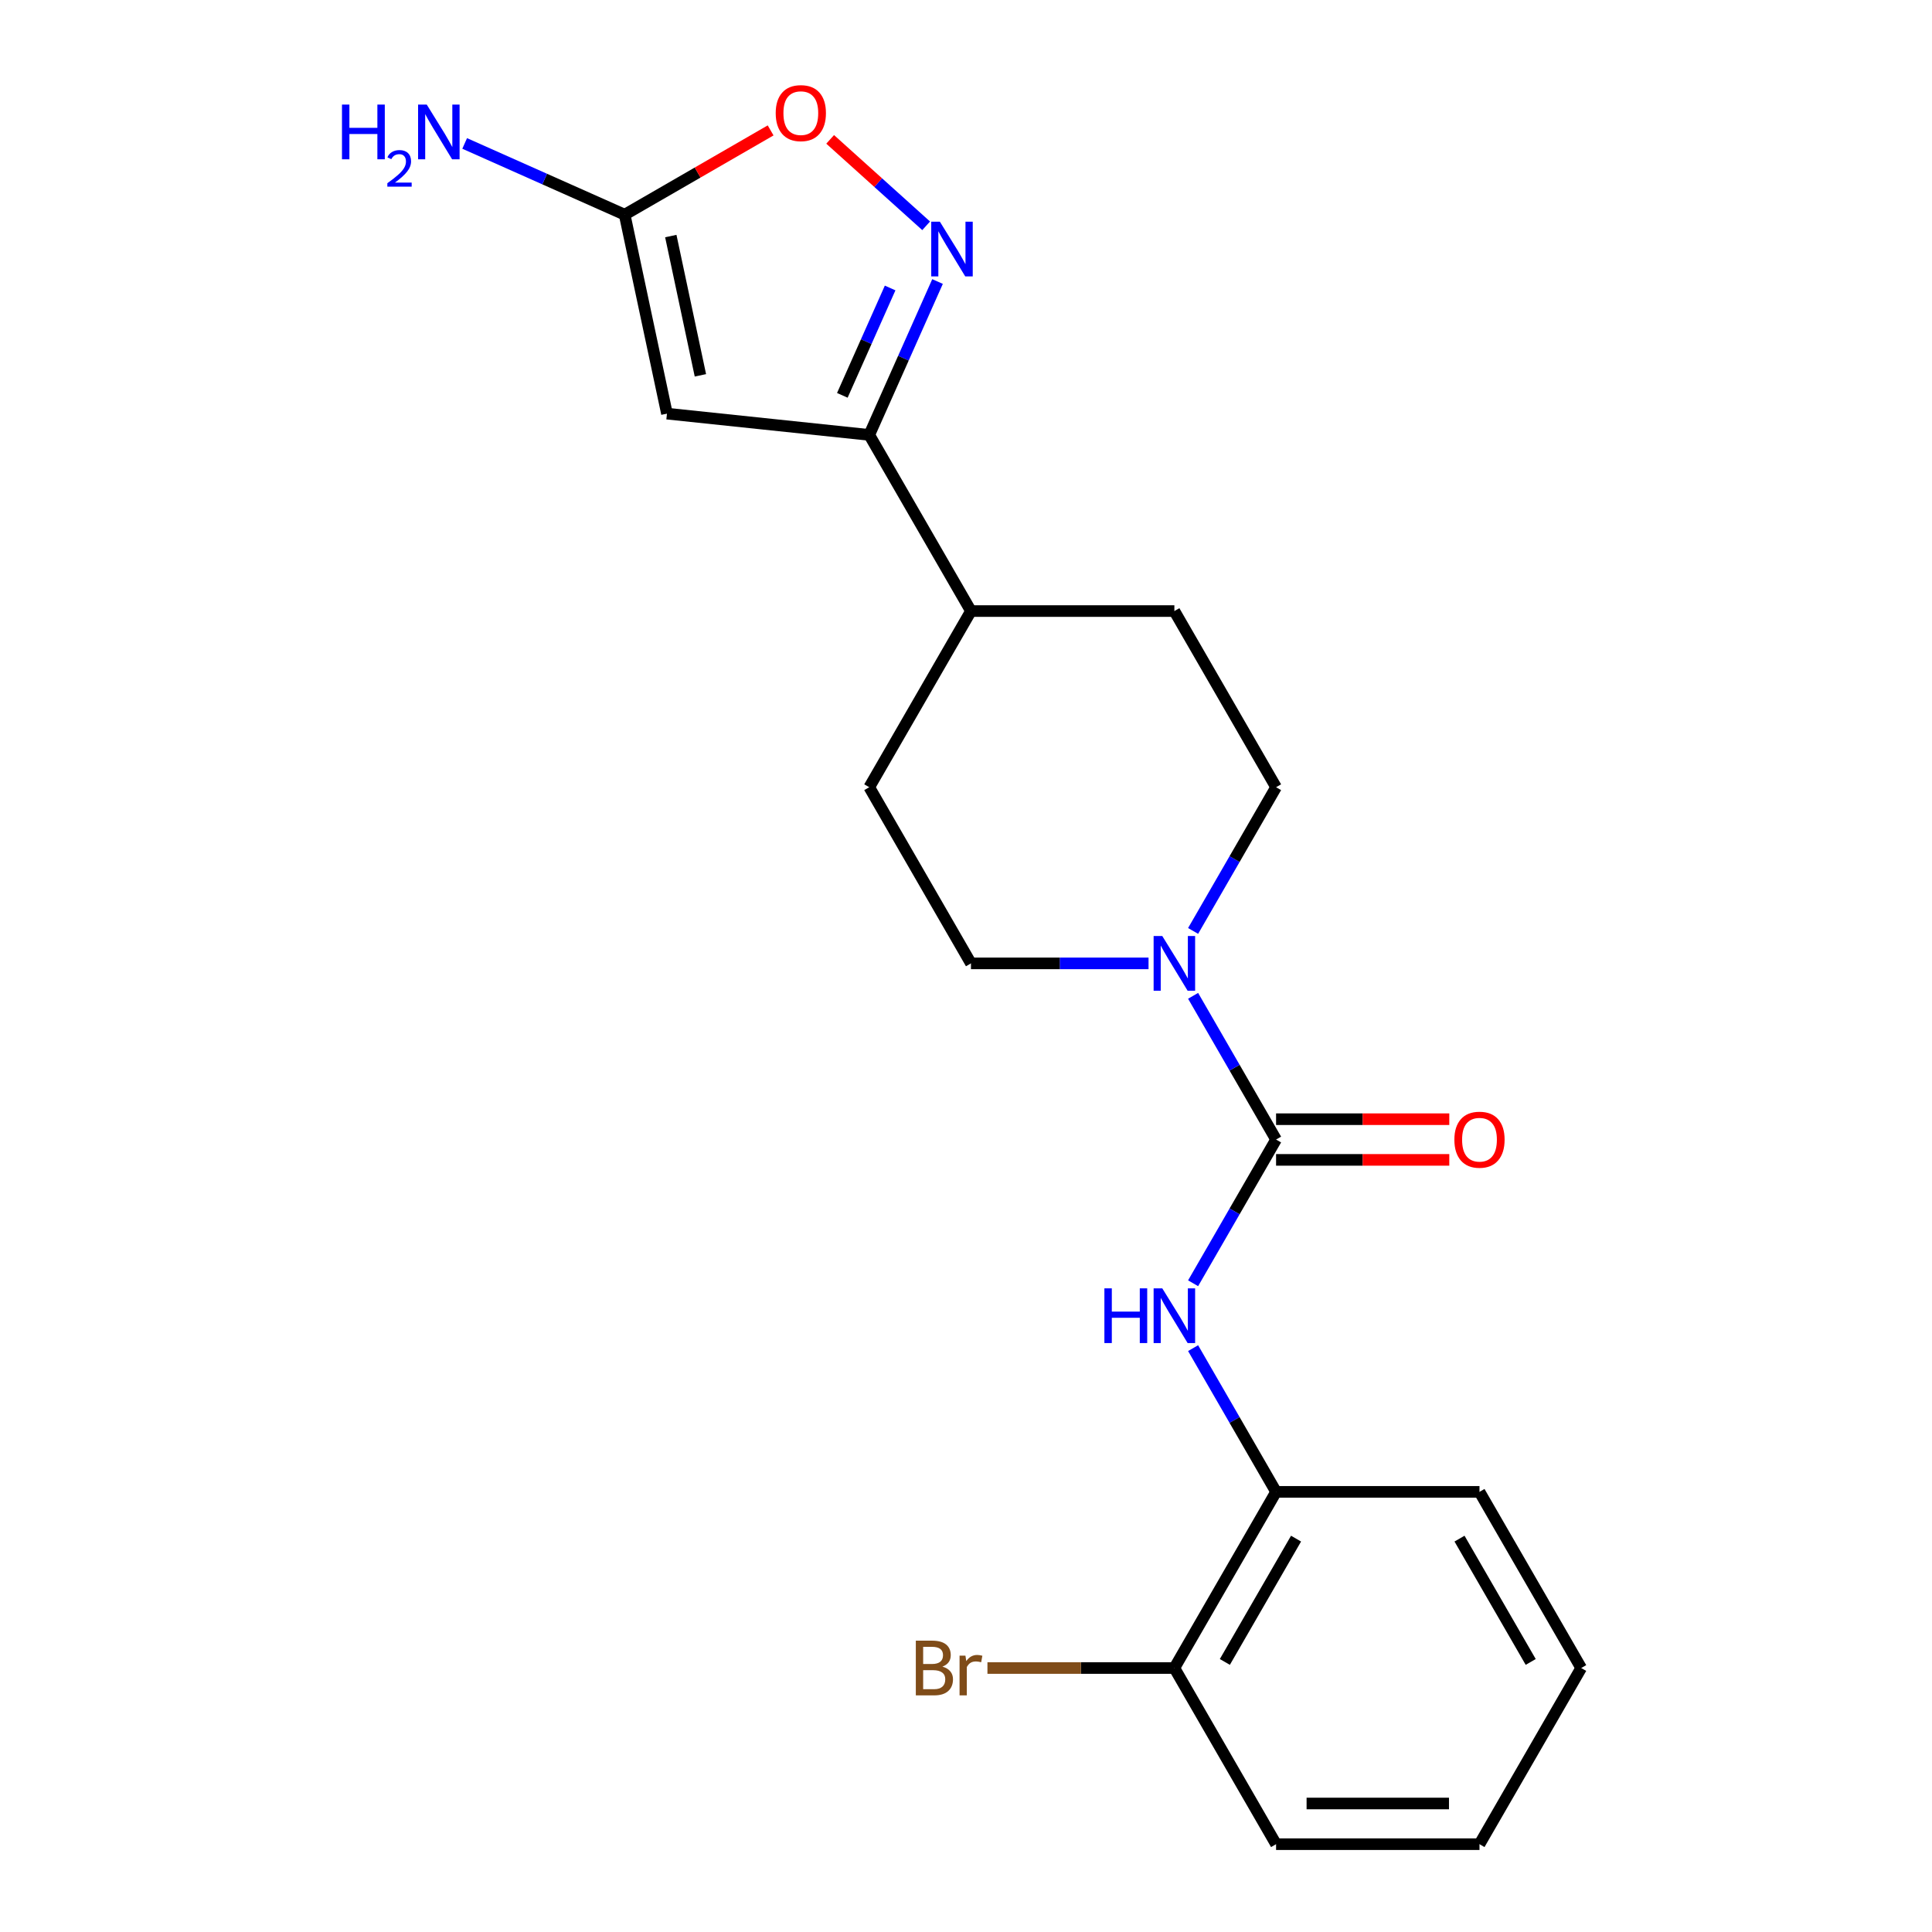 <?xml version='1.0' encoding='iso-8859-1'?>
<svg version='1.1' baseProfile='full'
              xmlns='http://www.w3.org/2000/svg'
                      xmlns:rdkit='http://www.rdkit.org/xml'
                      xmlns:xlink='http://www.w3.org/1999/xlink'
                  xml:space='preserve'
width='1000px' height='1000px' viewBox='0 0 1000 1000'>
<!-- END OF HEADER -->
<rect style='opacity:1.0;fill:#FFFFFF;stroke:none' width='1000' height='1000' x='0' y='0'> </rect>
<path class='bond-2' d='M 660.496,589.824 L 639.022,552.63' style='fill:none;fill-rule:evenodd;stroke:#000000;stroke-width:6px;stroke-linecap:butt;stroke-linejoin:miter;stroke-opacity:1' />
<path class='bond-2' d='M 639.022,552.63 L 617.548,515.436' style='fill:none;fill-rule:evenodd;stroke:#0000FF;stroke-width:6px;stroke-linecap:butt;stroke-linejoin:miter;stroke-opacity:1' />
<path class='bond-5' d='M 660.496,589.824 L 639.022,627.019' style='fill:none;fill-rule:evenodd;stroke:#000000;stroke-width:6px;stroke-linecap:butt;stroke-linejoin:miter;stroke-opacity:1' />
<path class='bond-5' d='M 639.022,627.019 L 617.548,664.213' style='fill:none;fill-rule:evenodd;stroke:#0000FF;stroke-width:6px;stroke-linecap:butt;stroke-linejoin:miter;stroke-opacity:1' />
<path class='bond-8' d='M 660.496,600.353 L 705.323,600.353' style='fill:none;fill-rule:evenodd;stroke:#000000;stroke-width:6px;stroke-linecap:butt;stroke-linejoin:miter;stroke-opacity:1' />
<path class='bond-8' d='M 705.323,600.353 L 750.15,600.353' style='fill:none;fill-rule:evenodd;stroke:#FF0000;stroke-width:6px;stroke-linecap:butt;stroke-linejoin:miter;stroke-opacity:1' />
<path class='bond-8' d='M 660.496,579.296 L 705.323,579.296' style='fill:none;fill-rule:evenodd;stroke:#000000;stroke-width:6px;stroke-linecap:butt;stroke-linejoin:miter;stroke-opacity:1' />
<path class='bond-8' d='M 705.323,579.296 L 750.15,579.296' style='fill:none;fill-rule:evenodd;stroke:#FF0000;stroke-width:6px;stroke-linecap:butt;stroke-linejoin:miter;stroke-opacity:1' />
<path class='bond-0' d='M 345.215,214.098 L 449.924,225.104' style='fill:none;fill-rule:evenodd;stroke:#000000;stroke-width:6px;stroke-linecap:butt;stroke-linejoin:miter;stroke-opacity:1' />
<path class='bond-4' d='M 345.215,214.098 L 323.325,111.113' style='fill:none;fill-rule:evenodd;stroke:#000000;stroke-width:6px;stroke-linecap:butt;stroke-linejoin:miter;stroke-opacity:1' />
<path class='bond-4' d='M 362.528,194.272 L 347.205,122.183' style='fill:none;fill-rule:evenodd;stroke:#000000;stroke-width:6px;stroke-linecap:butt;stroke-linejoin:miter;stroke-opacity:1' />
<path class='bond-1' d='M 485.271,145.712 L 467.598,185.408' style='fill:none;fill-rule:evenodd;stroke:#0000FF;stroke-width:6px;stroke-linecap:butt;stroke-linejoin:miter;stroke-opacity:1' />
<path class='bond-1' d='M 467.598,185.408 L 449.924,225.104' style='fill:none;fill-rule:evenodd;stroke:#000000;stroke-width:6px;stroke-linecap:butt;stroke-linejoin:miter;stroke-opacity:1' />
<path class='bond-1' d='M 460.733,149.056 L 448.361,176.843' style='fill:none;fill-rule:evenodd;stroke:#0000FF;stroke-width:6px;stroke-linecap:butt;stroke-linejoin:miter;stroke-opacity:1' />
<path class='bond-1' d='M 448.361,176.843 L 435.99,204.63' style='fill:none;fill-rule:evenodd;stroke:#000000;stroke-width:6px;stroke-linecap:butt;stroke-linejoin:miter;stroke-opacity:1' />
<path class='bond-6' d='M 479.376,116.88 L 454.531,94.51' style='fill:none;fill-rule:evenodd;stroke:#0000FF;stroke-width:6px;stroke-linecap:butt;stroke-linejoin:miter;stroke-opacity:1' />
<path class='bond-6' d='M 454.531,94.51 L 429.687,72.14' style='fill:none;fill-rule:evenodd;stroke:#FF0000;stroke-width:6px;stroke-linecap:butt;stroke-linejoin:miter;stroke-opacity:1' />
<path class='bond-10' d='M 617.548,481.852 L 639.022,444.658' style='fill:none;fill-rule:evenodd;stroke:#0000FF;stroke-width:6px;stroke-linecap:butt;stroke-linejoin:miter;stroke-opacity:1' />
<path class='bond-10' d='M 639.022,444.658 L 660.496,407.464' style='fill:none;fill-rule:evenodd;stroke:#000000;stroke-width:6px;stroke-linecap:butt;stroke-linejoin:miter;stroke-opacity:1' />
<path class='bond-11' d='M 594.481,498.644 L 548.524,498.644' style='fill:none;fill-rule:evenodd;stroke:#0000FF;stroke-width:6px;stroke-linecap:butt;stroke-linejoin:miter;stroke-opacity:1' />
<path class='bond-11' d='M 548.524,498.644 L 502.567,498.644' style='fill:none;fill-rule:evenodd;stroke:#000000;stroke-width:6px;stroke-linecap:butt;stroke-linejoin:miter;stroke-opacity:1' />
<path class='bond-3' d='M 449.924,225.104 L 502.567,316.284' style='fill:none;fill-rule:evenodd;stroke:#000000;stroke-width:6px;stroke-linecap:butt;stroke-linejoin:miter;stroke-opacity:1' />
<path class='bond-15' d='M 323.325,111.113 L 281.919,92.678' style='fill:none;fill-rule:evenodd;stroke:#000000;stroke-width:6px;stroke-linecap:butt;stroke-linejoin:miter;stroke-opacity:1' />
<path class='bond-15' d='M 281.919,92.678 L 240.514,74.243' style='fill:none;fill-rule:evenodd;stroke:#0000FF;stroke-width:6px;stroke-linecap:butt;stroke-linejoin:miter;stroke-opacity:1' />
<path class='bond-23' d='M 323.325,111.113 L 361.099,89.304' style='fill:none;fill-rule:evenodd;stroke:#000000;stroke-width:6px;stroke-linecap:butt;stroke-linejoin:miter;stroke-opacity:1' />
<path class='bond-23' d='M 361.099,89.304 L 398.873,67.495' style='fill:none;fill-rule:evenodd;stroke:#FF0000;stroke-width:6px;stroke-linecap:butt;stroke-linejoin:miter;stroke-opacity:1' />
<path class='bond-7' d='M 617.548,697.797 L 639.022,734.991' style='fill:none;fill-rule:evenodd;stroke:#0000FF;stroke-width:6px;stroke-linecap:butt;stroke-linejoin:miter;stroke-opacity:1' />
<path class='bond-7' d='M 639.022,734.991 L 660.496,772.185' style='fill:none;fill-rule:evenodd;stroke:#000000;stroke-width:6px;stroke-linecap:butt;stroke-linejoin:miter;stroke-opacity:1' />
<path class='bond-12' d='M 660.496,772.185 L 607.853,863.365' style='fill:none;fill-rule:evenodd;stroke:#000000;stroke-width:6px;stroke-linecap:butt;stroke-linejoin:miter;stroke-opacity:1' />
<path class='bond-12' d='M 670.835,796.391 L 633.985,860.217' style='fill:none;fill-rule:evenodd;stroke:#000000;stroke-width:6px;stroke-linecap:butt;stroke-linejoin:miter;stroke-opacity:1' />
<path class='bond-17' d='M 660.496,772.185 L 765.782,772.185' style='fill:none;fill-rule:evenodd;stroke:#000000;stroke-width:6px;stroke-linecap:butt;stroke-linejoin:miter;stroke-opacity:1' />
<path class='bond-9' d='M 502.567,316.284 L 449.924,407.464' style='fill:none;fill-rule:evenodd;stroke:#000000;stroke-width:6px;stroke-linecap:butt;stroke-linejoin:miter;stroke-opacity:1' />
<path class='bond-21' d='M 502.567,316.284 L 607.853,316.284' style='fill:none;fill-rule:evenodd;stroke:#000000;stroke-width:6px;stroke-linecap:butt;stroke-linejoin:miter;stroke-opacity:1' />
<path class='bond-13' d='M 660.496,407.464 L 607.853,316.284' style='fill:none;fill-rule:evenodd;stroke:#000000;stroke-width:6px;stroke-linecap:butt;stroke-linejoin:miter;stroke-opacity:1' />
<path class='bond-14' d='M 502.567,498.644 L 449.924,407.464' style='fill:none;fill-rule:evenodd;stroke:#000000;stroke-width:6px;stroke-linecap:butt;stroke-linejoin:miter;stroke-opacity:1' />
<path class='bond-16' d='M 607.853,863.365 L 559.476,863.365' style='fill:none;fill-rule:evenodd;stroke:#000000;stroke-width:6px;stroke-linecap:butt;stroke-linejoin:miter;stroke-opacity:1' />
<path class='bond-16' d='M 559.476,863.365 L 511.099,863.365' style='fill:none;fill-rule:evenodd;stroke:#7F4C19;stroke-width:6px;stroke-linecap:butt;stroke-linejoin:miter;stroke-opacity:1' />
<path class='bond-18' d='M 607.853,863.365 L 660.496,954.545' style='fill:none;fill-rule:evenodd;stroke:#000000;stroke-width:6px;stroke-linecap:butt;stroke-linejoin:miter;stroke-opacity:1' />
<path class='bond-19' d='M 765.782,772.185 L 818.425,863.365' style='fill:none;fill-rule:evenodd;stroke:#000000;stroke-width:6px;stroke-linecap:butt;stroke-linejoin:miter;stroke-opacity:1' />
<path class='bond-19' d='M 755.442,796.391 L 792.292,860.217' style='fill:none;fill-rule:evenodd;stroke:#000000;stroke-width:6px;stroke-linecap:butt;stroke-linejoin:miter;stroke-opacity:1' />
<path class='bond-22' d='M 660.496,954.545 L 765.782,954.545' style='fill:none;fill-rule:evenodd;stroke:#000000;stroke-width:6px;stroke-linecap:butt;stroke-linejoin:miter;stroke-opacity:1' />
<path class='bond-22' d='M 676.289,933.488 L 749.989,933.488' style='fill:none;fill-rule:evenodd;stroke:#000000;stroke-width:6px;stroke-linecap:butt;stroke-linejoin:miter;stroke-opacity:1' />
<path class='bond-20' d='M 818.425,863.365 L 765.782,954.545' style='fill:none;fill-rule:evenodd;stroke:#000000;stroke-width:6px;stroke-linecap:butt;stroke-linejoin:miter;stroke-opacity:1' />
<path  class='atom-2' d='M 486.488 114.76
L 495.768 129.76
Q 496.688 131.24, 498.168 133.92
Q 499.648 136.6, 499.728 136.76
L 499.728 114.76
L 503.488 114.76
L 503.488 143.08
L 499.608 143.08
L 489.648 126.68
Q 488.488 124.76, 487.248 122.56
Q 486.048 120.36, 485.688 119.68
L 485.688 143.08
L 482.008 143.08
L 482.008 114.76
L 486.488 114.76
' fill='#0000FF'/>
<path  class='atom-3' d='M 601.593 484.484
L 610.873 499.484
Q 611.793 500.964, 613.273 503.644
Q 614.753 506.324, 614.833 506.484
L 614.833 484.484
L 618.593 484.484
L 618.593 512.804
L 614.713 512.804
L 604.753 496.404
Q 603.593 494.484, 602.353 492.284
Q 601.153 490.084, 600.793 489.404
L 600.793 512.804
L 597.113 512.804
L 597.113 484.484
L 601.593 484.484
' fill='#0000FF'/>
<path  class='atom-6' d='M 571.633 666.845
L 575.473 666.845
L 575.473 678.885
L 589.953 678.885
L 589.953 666.845
L 593.793 666.845
L 593.793 695.165
L 589.953 695.165
L 589.953 682.085
L 575.473 682.085
L 575.473 695.165
L 571.633 695.165
L 571.633 666.845
' fill='#0000FF'/>
<path  class='atom-6' d='M 601.593 666.845
L 610.873 681.845
Q 611.793 683.325, 613.273 686.005
Q 614.753 688.685, 614.833 688.845
L 614.833 666.845
L 618.593 666.845
L 618.593 695.165
L 614.713 695.165
L 604.753 678.765
Q 603.593 676.845, 602.353 674.645
Q 601.153 672.445, 600.793 671.765
L 600.793 695.165
L 597.113 695.165
L 597.113 666.845
L 601.593 666.845
' fill='#0000FF'/>
<path  class='atom-7' d='M 401.505 58.55
Q 401.505 51.75, 404.865 47.95
Q 408.225 44.15, 414.505 44.15
Q 420.785 44.15, 424.145 47.95
Q 427.505 51.75, 427.505 58.55
Q 427.505 65.43, 424.105 69.35
Q 420.705 73.23, 414.505 73.23
Q 408.265 73.23, 404.865 69.35
Q 401.505 65.47, 401.505 58.55
M 414.505 70.03
Q 418.825 70.03, 421.145 67.15
Q 423.505 64.23, 423.505 58.55
Q 423.505 52.99, 421.145 50.19
Q 418.825 47.35, 414.505 47.35
Q 410.185 47.35, 407.825 50.15
Q 405.505 52.95, 405.505 58.55
Q 405.505 64.27, 407.825 67.15
Q 410.185 70.03, 414.505 70.03
' fill='#FF0000'/>
<path  class='atom-9' d='M 752.782 589.904
Q 752.782 583.104, 756.142 579.304
Q 759.502 575.504, 765.782 575.504
Q 772.062 575.504, 775.422 579.304
Q 778.782 583.104, 778.782 589.904
Q 778.782 596.784, 775.382 600.704
Q 771.982 604.584, 765.782 604.584
Q 759.542 604.584, 756.142 600.704
Q 752.782 596.824, 752.782 589.904
M 765.782 601.384
Q 770.102 601.384, 772.422 598.504
Q 774.782 595.584, 774.782 589.904
Q 774.782 584.344, 772.422 581.544
Q 770.102 578.704, 765.782 578.704
Q 761.462 578.704, 759.102 581.504
Q 756.782 584.304, 756.782 589.904
Q 756.782 595.624, 759.102 598.504
Q 761.462 601.384, 765.782 601.384
' fill='#FF0000'/>
<path  class='atom-16' d='M 177.009 54.129
L 180.849 54.129
L 180.849 66.169
L 195.329 66.169
L 195.329 54.129
L 199.169 54.129
L 199.169 82.449
L 195.329 82.449
L 195.329 69.369
L 180.849 69.369
L 180.849 82.449
L 177.009 82.449
L 177.009 54.129
' fill='#0000FF'/>
<path  class='atom-16' d='M 200.541 81.456
Q 201.228 79.687, 202.865 78.71
Q 204.501 77.707, 206.772 77.707
Q 209.597 77.707, 211.181 79.238
Q 212.765 80.769, 212.765 83.489
Q 212.765 86.261, 210.705 88.848
Q 208.673 91.435, 204.449 94.497
L 213.081 94.497
L 213.081 96.609
L 200.489 96.609
L 200.489 94.841
Q 203.973 92.359, 206.033 90.511
Q 208.118 88.663, 209.121 87
Q 210.125 85.337, 210.125 83.621
Q 210.125 81.825, 209.227 80.822
Q 208.329 79.819, 206.772 79.819
Q 205.267 79.819, 204.264 80.426
Q 203.261 81.033, 202.548 82.38
L 200.541 81.456
' fill='#0000FF'/>
<path  class='atom-16' d='M 220.881 54.129
L 230.161 69.129
Q 231.081 70.609, 232.561 73.289
Q 234.041 75.969, 234.121 76.129
L 234.121 54.129
L 237.881 54.129
L 237.881 82.449
L 234.001 82.449
L 224.041 66.049
Q 222.881 64.129, 221.641 61.929
Q 220.441 59.729, 220.081 59.049
L 220.081 82.449
L 216.401 82.449
L 216.401 54.129
L 220.881 54.129
' fill='#0000FF'/>
<path  class='atom-17' d='M 487.787 862.645
Q 490.507 863.405, 491.867 865.085
Q 493.267 866.725, 493.267 869.165
Q 493.267 873.085, 490.747 875.325
Q 488.267 877.525, 483.547 877.525
L 474.027 877.525
L 474.027 849.205
L 482.387 849.205
Q 487.227 849.205, 489.667 851.165
Q 492.107 853.125, 492.107 856.725
Q 492.107 861.005, 487.787 862.645
M 477.827 852.405
L 477.827 861.285
L 482.387 861.285
Q 485.187 861.285, 486.627 860.165
Q 488.107 859.005, 488.107 856.725
Q 488.107 852.405, 482.387 852.405
L 477.827 852.405
M 483.547 874.325
Q 486.307 874.325, 487.787 873.005
Q 489.267 871.685, 489.267 869.165
Q 489.267 866.845, 487.627 865.685
Q 486.027 864.485, 482.947 864.485
L 477.827 864.485
L 477.827 874.325
L 483.547 874.325
' fill='#7F4C19'/>
<path  class='atom-17' d='M 499.707 856.965
L 500.147 859.805
Q 502.307 856.605, 505.827 856.605
Q 506.947 856.605, 508.467 857.005
L 507.867 860.365
Q 506.147 859.965, 505.187 859.965
Q 503.507 859.965, 502.387 860.645
Q 501.307 861.285, 500.427 862.845
L 500.427 877.525
L 496.667 877.525
L 496.667 856.965
L 499.707 856.965
' fill='#7F4C19'/>
</svg>

